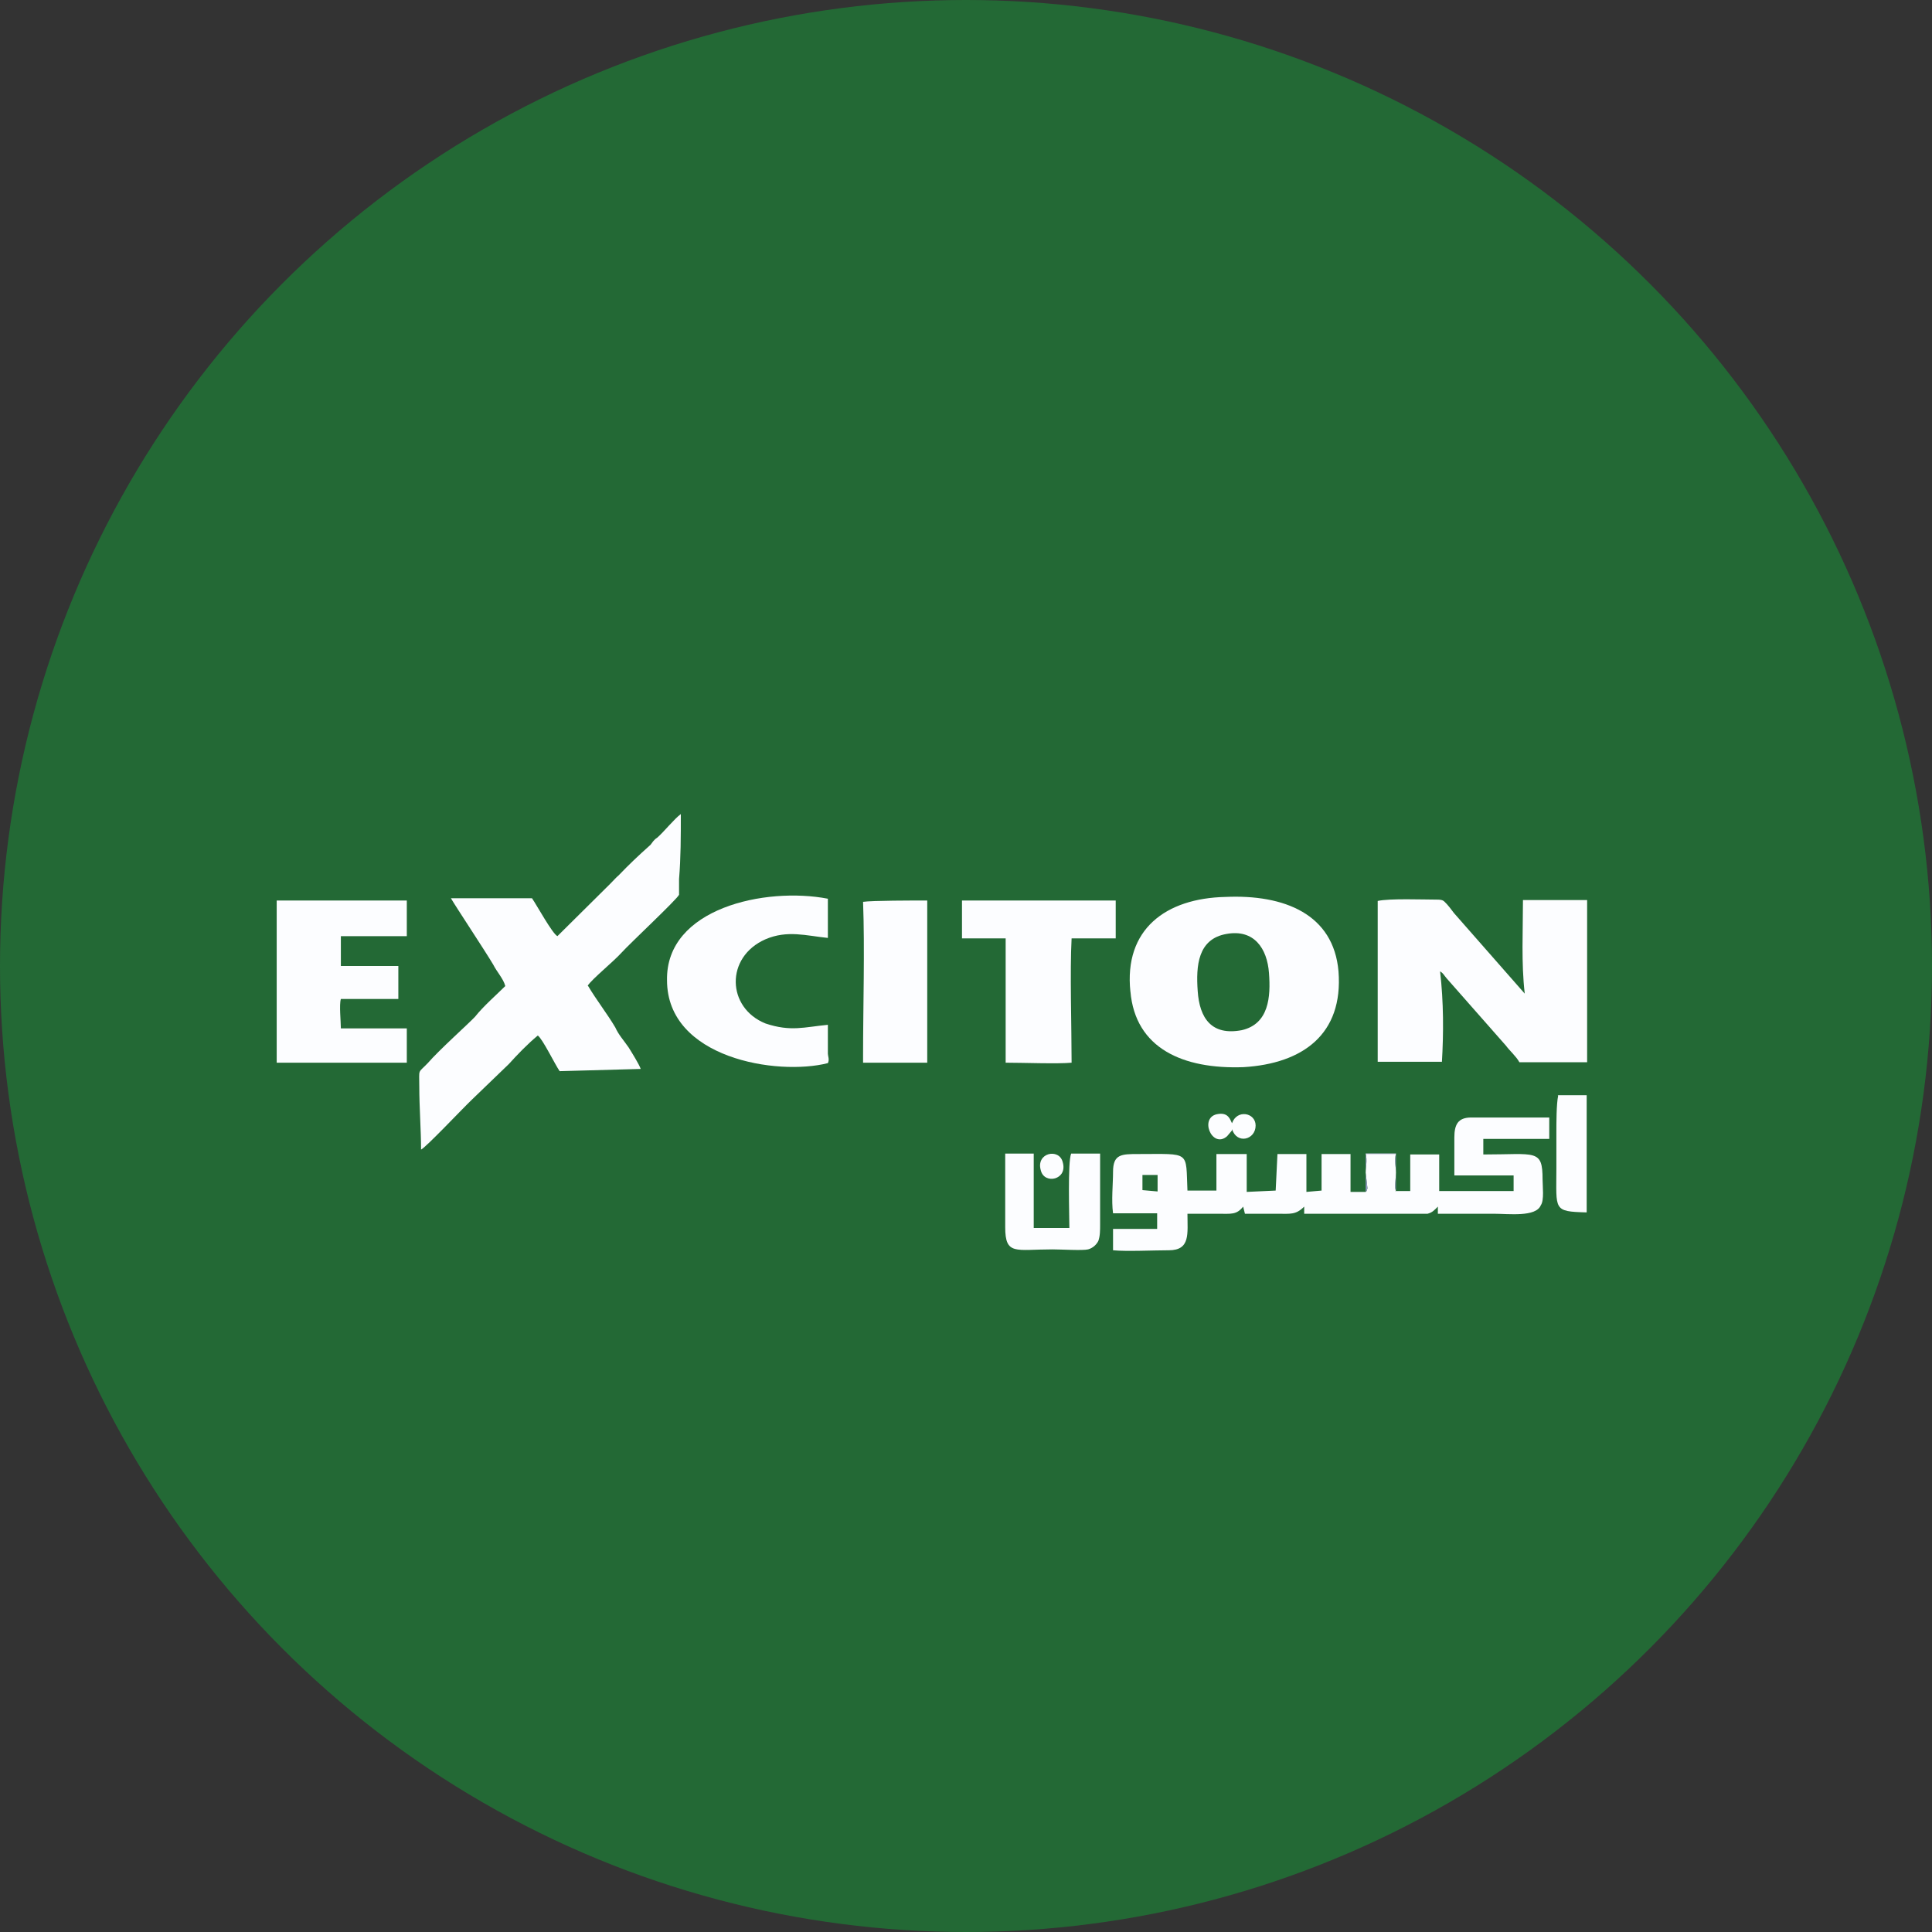 <?xml version="1.0" encoding="UTF-8"?>
<svg id="Layer_2" data-name="Layer 2" xmlns="http://www.w3.org/2000/svg" viewBox="0 0 43.36 43.36">
  <rect x="0" y="0" width="43.36" height="43.36" fill="#333333" stroke="none"/>
  <defs>
    <style>
      .cls-1 {
        fill: #236935;
      }

      .cls-2 {
        fill: #9397c3;
      }

      .cls-2, .cls-3 {
        fill-rule: evenodd;
      }

      .cls-3 {
        fill: #fcfdff;
      }
    </style>
  </defs>
  <g id="Layer_1-2" data-name="Layer 1">
    <g>
      <circle class="cls-1" cx="21.68" cy="21.68" r="21.68"/>
      <g>
        <path class="cls-3" d="M13.19,22.12c.11-.16,.57-.53,.76-.74,.19-.21,1.25-1.2,1.29-1.3v-.35c.04-.48,.04-.96,.04-1.46-.15,.11-.38,.4-.53,.53-.08,.05-.11,.11-.15,.16-.27,.24-.49,.45-.72,.69-.04,.03-.11,.11-.19,.19l-1.18,1.17c-.11-.05-.46-.69-.57-.85h-1.82c.11,.19,.76,1.17,.95,1.49,.08,.16,.23,.32,.27,.48-.19,.19-.49,.45-.68,.69-.15,.16-.8,.74-1.06,1.04-.23,.24-.19,.11-.19,.53,0,.45,.04,.98,.04,1.41,.11-.05,.91-.9,1.14-1.12l.83-.8c.19-.21,.42-.45,.65-.64,.11,.08,.38,.64,.49,.8l1.82-.05c-.04-.11-.19-.35-.27-.48-.11-.16-.23-.29-.3-.45-.19-.32-.42-.61-.61-.93"/>
        <path class="cls-3" d="M32.36,23.85c.04-.66,.04-1.36-.04-2.05,.08,.05,.08,.08,.15,.16l1.33,1.51c.08,.11,.23,.24,.3,.37h1.52v-3.64h-1.44c0,.69-.04,1.41,.04,2.1l-1.59-1.81c-.04-.05-.08-.11-.15-.19-.08-.08-.08-.11-.23-.11-.3,0-1.06-.03-1.33,.03v3.61h1.44Z"/>
        <path class="cls-3" d="M31.33,26.72c-.04-.05,0-.29,0-.4,0-.13-.04-.27,0-.43h-.68c.04,.16,0,.29,0,.43l.04,.35c-.04,.11,0,.03-.04,.08h-.34v-.85h-.65v.82l-.34,.03v-.85h-.65l-.04,.82-.65,.03v-.85h-.68v.82h-.65c-.04-.9,.08-.82-1.1-.82-.38,0-.57,0-.57,.4,0,.27-.04,.64,0,.93h.99v.35h-.99v.48c.3,.03,.91,0,1.25,0,.49,0,.42-.37,.42-.82h.68c.3,0,.42,.03,.57-.16l.04,.16h.72c.3,0,.42,.03,.61-.16v.16h2.77c.11-.03,.15-.08,.23-.16v.16h1.25c.34,0,.95,.08,1.06-.19,.08-.11,.04-.43,.04-.58,0-.69-.15-.56-1.33-.56v-.35h1.48v-.48h-1.75c-.3,0-.38,.16-.38,.45v.85h1.33v.35h-1.67v-.82h-.65v.82h-.34Zm-5.69-.35h.34v.37l-.34-.03v-.35Z"/>
        <path class="cls-3" d="M25.37,22.25c.11,1.28,1.18,1.75,2.54,1.7,1.33-.08,2.24-.74,2.13-2.15-.11-1.28-1.21-1.73-2.54-1.67-1.33,.03-2.28,.72-2.13,2.13m2.16-1.3c.61-.11,.91,.32,.95,.88,.04,.53,0,1.14-.61,1.28-.68,.13-.95-.27-.99-.88-.04-.56,0-1.17,.65-1.28Z"/>
        <path class="cls-3" d="M7.65,21.01h1.48v-.8h-2.92v3.64h2.92v-.77h-1.48c0-.16-.04-.53,0-.66h1.29v-.74h-1.29v-.66Z"/>
        <path class="cls-3" d="M18.58,23c-.53,.05-.83,.16-1.4-.03-.87-.35-.91-1.49,0-1.89,.49-.21,.91-.08,1.4-.03v-.88c-1.4-.27-3.64,.21-3.61,1.83,0,1.75,2.47,2.15,3.61,1.86,.04-.08,0-.16,0-.21v-.66Z"/>
        <path class="cls-3" d="M21.58,21.06h.99v2.79c.38,0,1.18,.03,1.48,0,0-.82-.04-2.05,0-2.79h.99v-.85h-3.45v.85Z"/>
        <path class="cls-3" d="M19.37,23.85h1.44v-3.64c-.3,0-1.25,0-1.44,.03,.04,1.06,0,2.36,0,3.45v.16Z"/>
        <path class="cls-3" d="M22.56,25.89v1.65c0,.64,.23,.5,1.06,.5,.19,0,.68,.03,.8,0,.11-.03,.19-.11,.23-.19,.04-.11,.04-.24,.04-.37v-1.59h-.65c-.08,.19-.04,1.41-.04,1.67h-.8v-1.67h-.65Z"/>
        <path class="cls-3" d="M34.97,24.59c-.04,.19-.04,.61-.04,.82v.82c0,.93-.08,.96,.68,.98v-2.63h-.65Z"/>
        <path class="cls-3" d="M27.65,25.34c.11,.35,.53,.24,.53-.08,0-.29-.42-.37-.53-.05-.04-.08-.08-.24-.3-.21-.46,.05-.15,.8,.19,.5l.11-.13v-.03"/>
        <path class="cls-3" d="M23.36,26.27c.08,.32,.61,.21,.49-.19-.08-.32-.61-.21-.49,.19"/>
        <path class="cls-2" d="M30.65,26.75c.04-.05,0,.03,.04-.08l-.04-.35c0-.13,.04-.27,0-.43h.68c-.04,.16,0,.29,0,.43,0,.11-.04,.35,0,.4v-.82h-.68v.85Z"/>
      </g>
    </g>
  </g>
</svg>